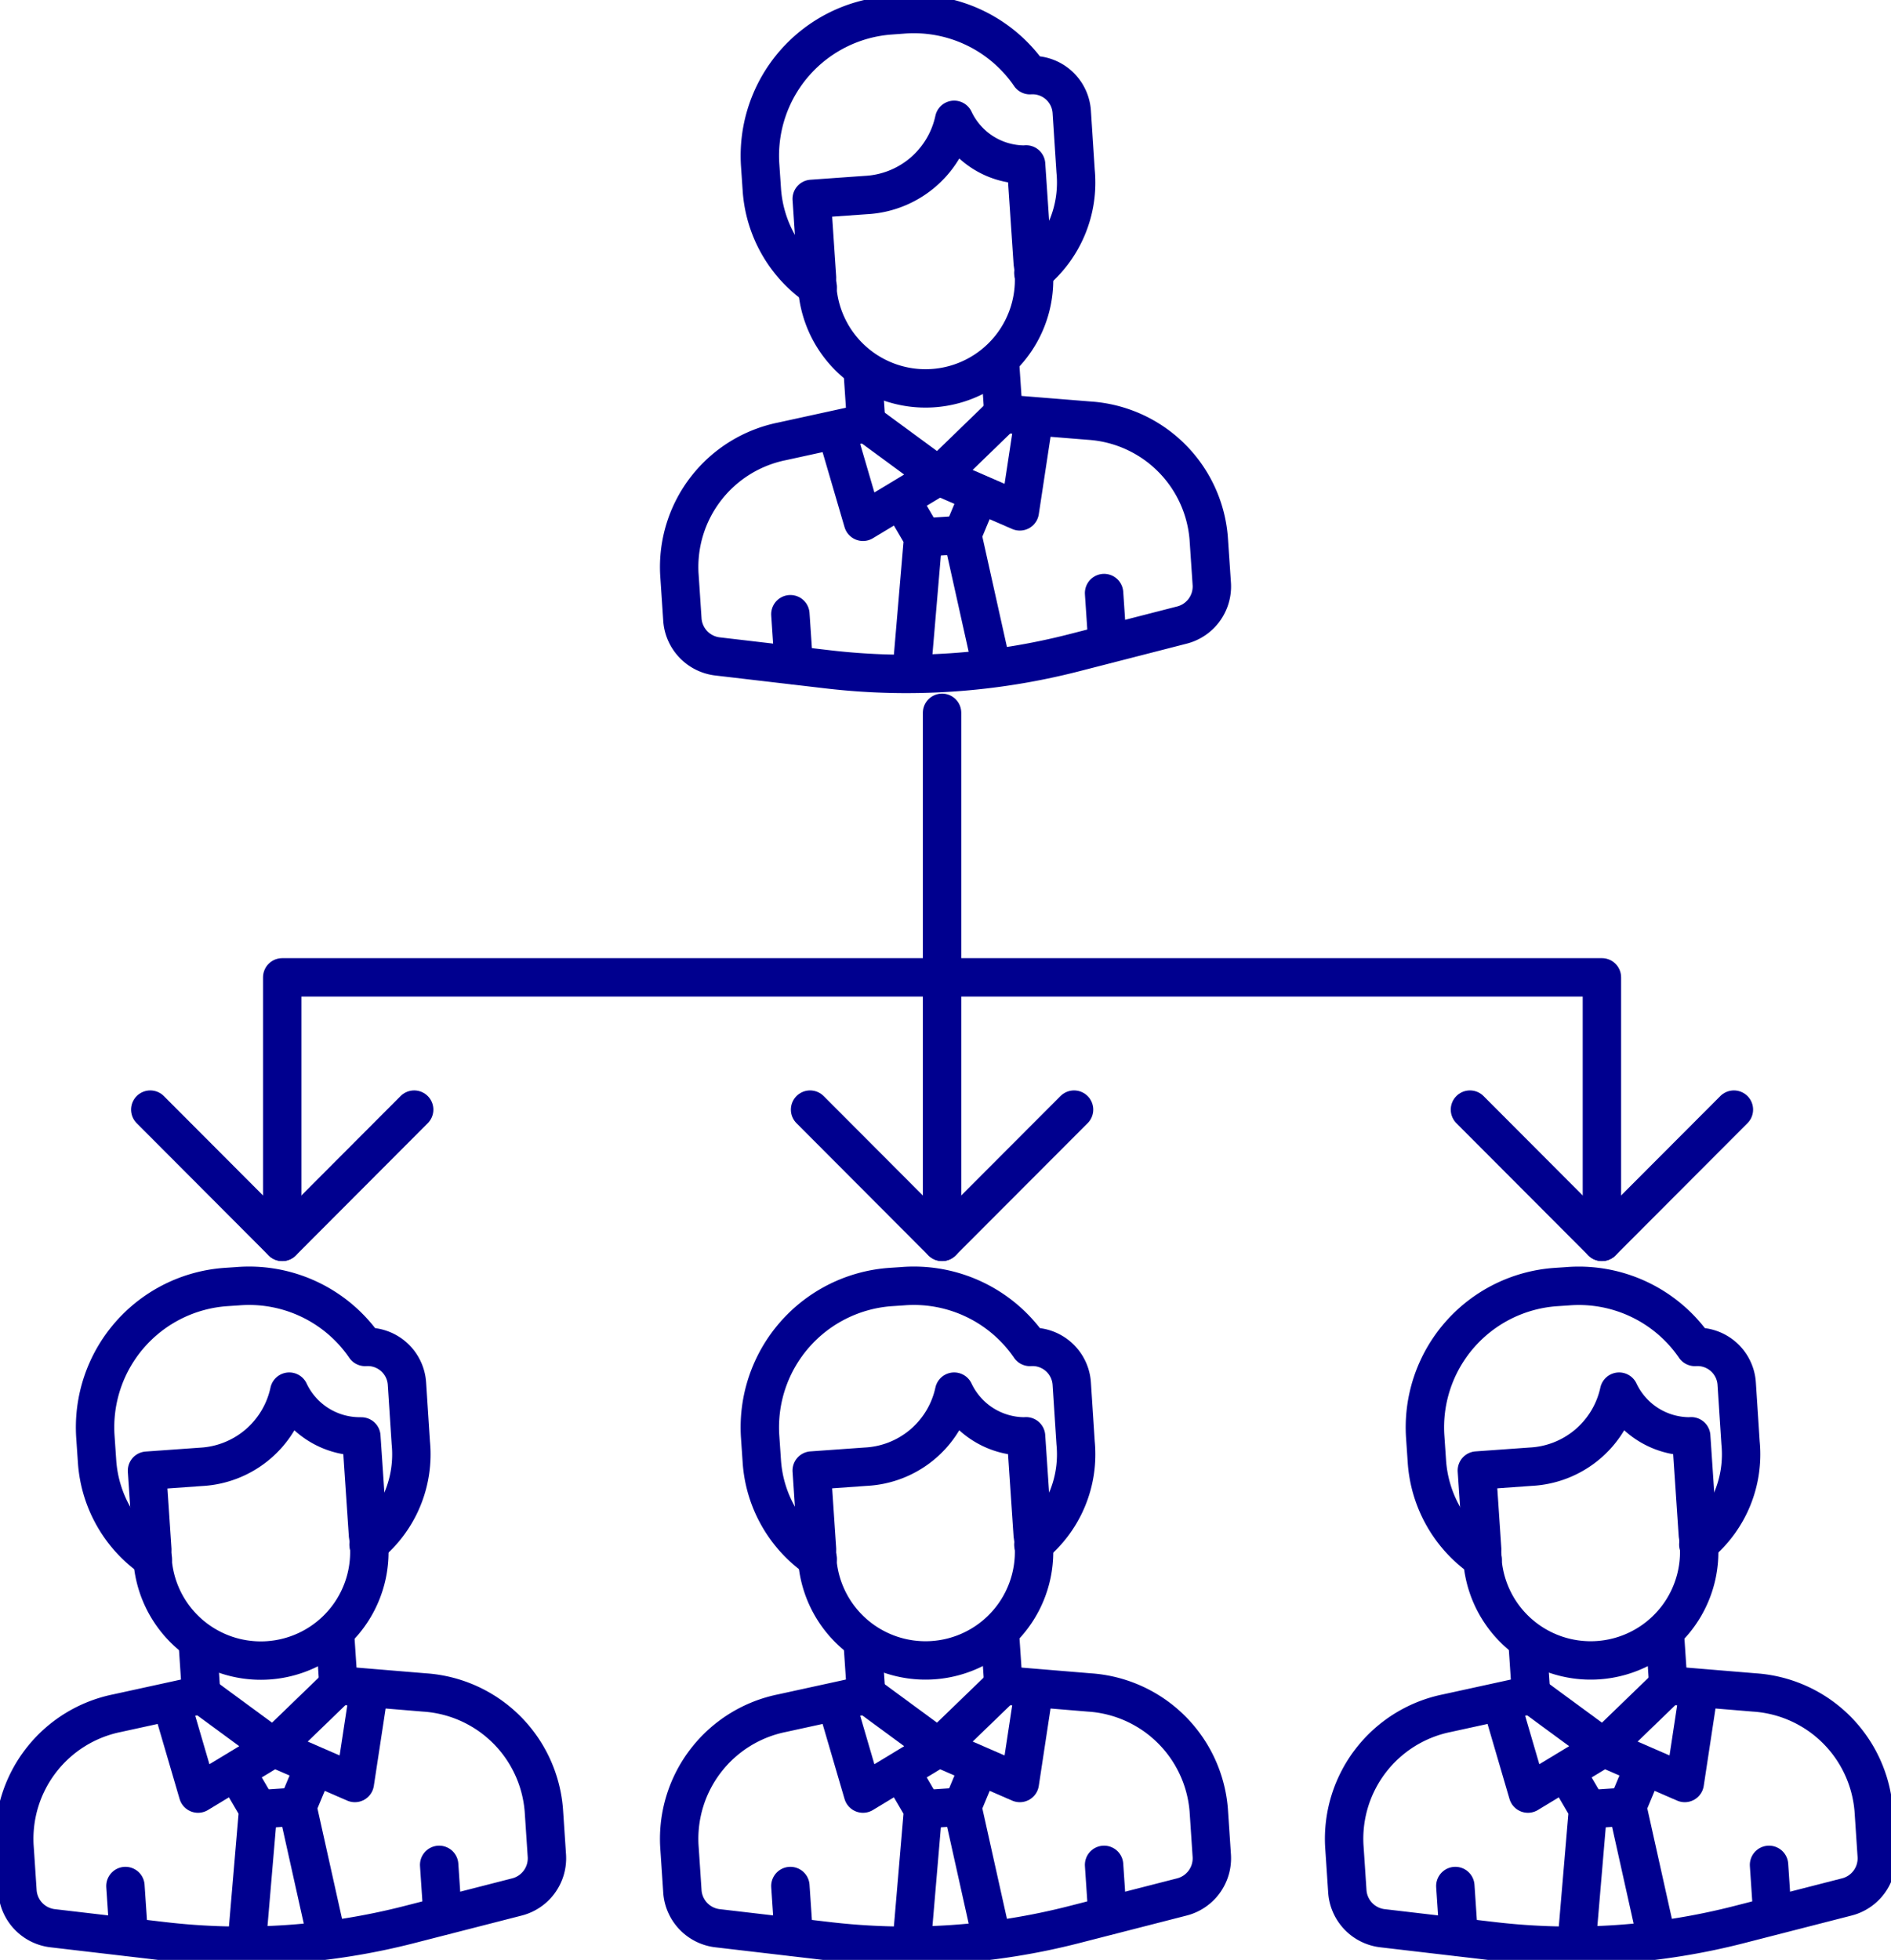 <svg id="Component_111_1" data-name="Component 111 – 1" xmlns="http://www.w3.org/2000/svg" xmlns:xlink="http://www.w3.org/1999/xlink" width="49.255" height="51.045" viewBox="0 0 49.255 51.045">
  <defs>
    <clipPath id="clip-path">
      <rect id="Rectangle_7576" data-name="Rectangle 7576" width="49.255" height="51.045" transform="translate(0 0)" fill="none" stroke="#707070" stroke-width="1"/>
    </clipPath>
  </defs>
  <g id="Group_4681" data-name="Group 4681" transform="translate(0 0)" clip-path="url(#clip-path)">
    <path id="Path_8332" data-name="Path 8332" d="M26.674,4.287a2.032,2.032,0,0,1-1.821-1.166A2.483,2.483,0,0,1,22.548,5.08l-1.405.1.138,2.052A2.827,2.827,0,1,0,26.9,6.849l-.173-2.566Z" fill="none" stroke="#00008f" stroke-linecap="round" stroke-linejoin="round" stroke-width="1"/>
    <path id="Path_8333" data-name="Path 8333" d="M26.916,7.106a3.036,3.036,0,0,0,1.1-2.652l-.1-1.539a1.025,1.025,0,0,0-1.09-.957A3.664,3.664,0,0,0,23.5.378L23.2.4A3.664,3.664,0,0,0,19.8,4.3l.043.63A3.355,3.355,0,0,0,21.3,7.484" fill="none" stroke="#00008f" stroke-linecap="round" stroke-linejoin="round" stroke-width="1"/>
    <line id="Line_291" data-name="Line 291" x2="0.086" y2="1.283" transform="translate(22.475 9.724)" fill="none" stroke="#00008f" stroke-linecap="round" stroke-linejoin="round" stroke-width="1"/>
    <line id="Line_292" data-name="Line 292" x2="0.086" y2="1.283" transform="translate(26.05 9.483)" fill="none" stroke="#00008f" stroke-linecap="round" stroke-linejoin="round" stroke-width="1"/>
    <path id="Path_8334" data-name="Path 8334" d="M22.493,11.031l-2.128.465a3.34,3.34,0,0,0-2.67,3.452l.017.251.063.949a1.039,1.039,0,0,0,.928.95l2.862.335A17.572,17.572,0,0,0,27.98,17l2.792-.717a1.037,1.037,0,0,0,.792-1.065L31.5,14.27l-.017-.251a3.338,3.338,0,0,0-3.108-3.063L26.2,10.781" fill="none" stroke="#00008f" stroke-linecap="round" stroke-linejoin="round" stroke-width="1"/>
    <path id="Path_8335" data-name="Path 8335" d="M26.136,10.766,24.45,12.4l2.113.919.356-2.343" fill="none" stroke="#00008f" stroke-linecap="round" stroke-linejoin="round" stroke-width="1"/>
    <path id="Path_8336" data-name="Path 8336" d="M21.812,11.315l.666,2.275L24.45,12.4l-1.889-1.388" fill="none" stroke="#00008f" stroke-linecap="round" stroke-linejoin="round" stroke-width="1"/>
    <path id="Path_8337" data-name="Path 8337" d="M23.465,13.008l.58.991-.287,3.371" fill="none" stroke="#00008f" stroke-linecap="round" stroke-linejoin="round" stroke-width="1"/>
    <path id="Path_8338" data-name="Path 8338" d="M25.507,12.87l-.442,1.06.735,3.3" fill="none" stroke="#00008f" stroke-linecap="round" stroke-linejoin="round" stroke-width="1"/>
    <line id="Line_293" data-name="Line 293" y1="0.069" x2="1.021" transform="translate(24.044 13.93)" fill="none" stroke="#00008f" stroke-linecap="round" stroke-linejoin="round" stroke-width="1"/>
    <line id="Line_294" data-name="Line 294" x2="0.089" y2="1.323" transform="translate(20.587 15.997)" fill="none" stroke="#00008f" stroke-linecap="round" stroke-linejoin="round" stroke-width="1"/>
    <line id="Line_295" data-name="Line 295" x2="0.089" y2="1.323" transform="translate(28.758 15.446)" fill="none" stroke="#00008f" stroke-linecap="round" stroke-linejoin="round" stroke-width="1"/>
    <path id="Path_8339" data-name="Path 8339" d="M26.674,37.411a2.032,2.032,0,0,1-1.821-1.166A2.483,2.483,0,0,1,22.548,38.2l-1.405.1.138,2.052a2.827,2.827,0,1,0,5.618-.378l-.173-2.566Z" fill="none" stroke="#00008f" stroke-linecap="round" stroke-linejoin="round" stroke-width="1"/>
    <path id="Path_8340" data-name="Path 8340" d="M26.916,40.229a3.036,3.036,0,0,0,1.1-2.652l-.1-1.539a1.025,1.025,0,0,0-1.09-.957A3.664,3.664,0,0,0,23.5,33.5l-.3.02a3.664,3.664,0,0,0-3.4,3.907l.043.63A3.355,3.355,0,0,0,21.3,40.607" fill="none" stroke="#00008f" stroke-linecap="round" stroke-linejoin="round" stroke-width="1"/>
    <line id="Line_296" data-name="Line 296" x2="0.086" y2="1.283" transform="translate(22.475 42.848)" fill="none" stroke="#00008f" stroke-linecap="round" stroke-linejoin="round" stroke-width="1"/>
    <line id="Line_297" data-name="Line 297" x2="0.086" y2="1.283" transform="translate(26.05 42.607)" fill="none" stroke="#00008f" stroke-linecap="round" stroke-linejoin="round" stroke-width="1"/>
    <path id="Path_8341" data-name="Path 8341" d="M22.493,44.155l-2.128.465a3.34,3.34,0,0,0-2.67,3.452l.017.251.063.949a1.039,1.039,0,0,0,.928.95l2.862.335a17.572,17.572,0,0,0,6.415-.432l2.792-.716a1.039,1.039,0,0,0,.792-1.066l-.063-.949-.017-.251a3.338,3.338,0,0,0-3.108-3.063L26.2,43.9" fill="none" stroke="#00008f" stroke-linecap="round" stroke-linejoin="round" stroke-width="1"/>
    <path id="Path_8342" data-name="Path 8342" d="M26.136,43.89,24.45,45.519l2.113.919.356-2.343" fill="none" stroke="#00008f" stroke-linecap="round" stroke-linejoin="round" stroke-width="1"/>
    <path id="Path_8343" data-name="Path 8343" d="M21.812,44.439l.666,2.275,1.972-1.195-1.889-1.388" fill="none" stroke="#00008f" stroke-linecap="round" stroke-linejoin="round" stroke-width="1"/>
    <path id="Path_8344" data-name="Path 8344" d="M23.465,46.132l.58.991-.287,3.371" fill="none" stroke="#00008f" stroke-linecap="round" stroke-linejoin="round" stroke-width="1"/>
    <path id="Path_8345" data-name="Path 8345" d="M25.507,45.994l-.442,1.06.735,3.3" fill="none" stroke="#00008f" stroke-linecap="round" stroke-linejoin="round" stroke-width="1"/>
    <line id="Line_298" data-name="Line 298" y1="0.069" x2="1.021" transform="translate(24.044 47.054)" fill="none" stroke="#00008f" stroke-linecap="round" stroke-linejoin="round" stroke-width="1"/>
    <line id="Line_299" data-name="Line 299" x2="0.089" y2="1.323" transform="translate(20.587 49.121)" fill="none" stroke="#00008f" stroke-linecap="round" stroke-linejoin="round" stroke-width="1"/>
    <line id="Line_300" data-name="Line 300" x2="0.089" y2="1.323" transform="translate(28.758 48.57)" fill="none" stroke="#00008f" stroke-linecap="round" stroke-linejoin="round" stroke-width="1"/>
    <path id="Path_8346" data-name="Path 8346" d="M9.355,37.411a2.032,2.032,0,0,1-1.821-1.166,2.483,2.483,0,0,1-2.3,1.959l-1.405.1.138,2.052a2.827,2.827,0,1,0,5.618-.378l-.173-2.566Z" fill="none" stroke="#00008f" stroke-linecap="round" stroke-linejoin="round" stroke-width="1"/>
    <path id="Path_8347" data-name="Path 8347" d="M9.6,40.229a3.037,3.037,0,0,0,1.1-2.652l-.1-1.539a1.025,1.025,0,0,0-1.09-.957A3.663,3.663,0,0,0,6.185,33.5l-.3.02a3.664,3.664,0,0,0-3.4,3.907l.043.63a3.355,3.355,0,0,0,1.453,2.549" fill="none" stroke="#00008f" stroke-linecap="round" stroke-linejoin="round" stroke-width="1"/>
    <line id="Line_301" data-name="Line 301" x2="0.086" y2="1.283" transform="translate(5.155 42.848)" fill="none" stroke="#00008f" stroke-linecap="round" stroke-linejoin="round" stroke-width="1"/>
    <line id="Line_302" data-name="Line 302" x2="0.086" y2="1.283" transform="translate(8.73 42.607)" fill="none" stroke="#00008f" stroke-linecap="round" stroke-linejoin="round" stroke-width="1"/>
    <path id="Path_8348" data-name="Path 8348" d="M5.174,44.155l-2.128.465a3.34,3.34,0,0,0-2.67,3.452l.017.251.063.949a1.039,1.039,0,0,0,.928.95l2.862.335a17.572,17.572,0,0,0,6.415-.432l2.792-.716a1.039,1.039,0,0,0,.792-1.066l-.063-.949-.017-.251a3.338,3.338,0,0,0-3.108-3.063L8.886,43.9" fill="none" stroke="#00008f" stroke-linecap="round" stroke-linejoin="round" stroke-width="1"/>
    <path id="Path_8349" data-name="Path 8349" d="M8.816,43.89,7.13,45.519l2.113.919L9.6,44.095" fill="none" stroke="#00008f" stroke-linecap="round" stroke-linejoin="round" stroke-width="1"/>
    <path id="Path_8350" data-name="Path 8350" d="M4.492,44.439l.666,2.275L7.13,45.519,5.241,44.131" fill="none" stroke="#00008f" stroke-linecap="round" stroke-linejoin="round" stroke-width="1"/>
    <path id="Path_8351" data-name="Path 8351" d="M6.145,46.132l.58.991-.287,3.371" fill="none" stroke="#00008f" stroke-linecap="round" stroke-linejoin="round" stroke-width="1"/>
    <path id="Path_8352" data-name="Path 8352" d="M8.188,45.994l-.442,1.06.735,3.3" fill="none" stroke="#00008f" stroke-linecap="round" stroke-linejoin="round" stroke-width="1"/>
    <line id="Line_303" data-name="Line 303" y1="0.069" x2="1.021" transform="translate(6.724 47.054)" fill="none" stroke="#00008f" stroke-linecap="round" stroke-linejoin="round" stroke-width="1"/>
    <line id="Line_304" data-name="Line 304" x2="0.089" y2="1.323" transform="translate(3.267 49.121)" fill="none" stroke="#00008f" stroke-linecap="round" stroke-linejoin="round" stroke-width="1"/>
    <line id="Line_305" data-name="Line 305" x2="0.089" y2="1.323" transform="translate(11.439 48.57)" fill="none" stroke="#00008f" stroke-linecap="round" stroke-linejoin="round" stroke-width="1"/>
    <path id="Path_8353" data-name="Path 8353" d="M43.994,37.411a2.032,2.032,0,0,1-1.821-1.166A2.483,2.483,0,0,1,39.868,38.2l-1.4.1.138,2.052a2.827,2.827,0,1,0,5.618-.378l-.173-2.566Z" fill="none" stroke="#00008f" stroke-linecap="round" stroke-linejoin="round" stroke-width="1"/>
    <path id="Path_8354" data-name="Path 8354" d="M44.236,40.229a3.036,3.036,0,0,0,1.1-2.652l-.1-1.539a1.025,1.025,0,0,0-1.09-.957,3.664,3.664,0,0,0-3.323-1.58l-.3.02a3.664,3.664,0,0,0-3.4,3.907l.043.63a3.355,3.355,0,0,0,1.453,2.549" fill="none" stroke="#00008f" stroke-linecap="round" stroke-linejoin="round" stroke-width="1"/>
    <line id="Line_306" data-name="Line 306" x2="0.086" y2="1.283" transform="translate(39.794 42.848)" fill="none" stroke="#00008f" stroke-linecap="round" stroke-linejoin="round" stroke-width="1"/>
    <line id="Line_307" data-name="Line 307" x2="0.086" y2="1.283" transform="translate(43.369 42.607)" fill="none" stroke="#00008f" stroke-linecap="round" stroke-linejoin="round" stroke-width="1"/>
    <path id="Path_8355" data-name="Path 8355" d="M39.813,44.155l-2.128.465a3.34,3.34,0,0,0-2.67,3.452l.017.251.063.949a1.039,1.039,0,0,0,.928.95l2.862.335a17.572,17.572,0,0,0,6.415-.432l2.791-.716a1.038,1.038,0,0,0,.793-1.066l-.063-.949-.017-.251A3.338,3.338,0,0,0,45.7,44.08L43.525,43.9" fill="none" stroke="#00008f" stroke-linecap="round" stroke-linejoin="round" stroke-width="1"/>
    <path id="Path_8356" data-name="Path 8356" d="M43.456,43.89,41.77,45.519l2.113.919.356-2.343" fill="none" stroke="#00008f" stroke-linecap="round" stroke-linejoin="round" stroke-width="1"/>
    <path id="Path_8357" data-name="Path 8357" d="M39.132,44.439l.666,2.275,1.972-1.195-1.889-1.388" fill="none" stroke="#00008f" stroke-linecap="round" stroke-linejoin="round" stroke-width="1"/>
    <path id="Path_8358" data-name="Path 8358" d="M40.784,46.132l.579.991-.286,3.371" fill="none" stroke="#00008f" stroke-linecap="round" stroke-linejoin="round" stroke-width="1"/>
    <path id="Path_8359" data-name="Path 8359" d="M42.827,45.994l-.442,1.06.735,3.3" fill="none" stroke="#00008f" stroke-linecap="round" stroke-linejoin="round" stroke-width="1"/>
    <line id="Line_308" data-name="Line 308" y1="0.069" x2="1.021" transform="translate(41.364 47.054)" fill="none" stroke="#00008f" stroke-linecap="round" stroke-linejoin="round" stroke-width="1"/>
    <line id="Line_309" data-name="Line 309" x2="0.089" y2="1.323" transform="translate(37.907 49.121)" fill="none" stroke="#00008f" stroke-linecap="round" stroke-linejoin="round" stroke-width="1"/>
    <line id="Line_310" data-name="Line 310" x2="0.089" y2="1.323" transform="translate(46.078 48.57)" fill="none" stroke="#00008f" stroke-linecap="round" stroke-linejoin="round" stroke-width="1"/>
    <path id="Path_8360" data-name="Path 8360" d="M3.914,28.9l3.437,3.445L10.788,28.9" fill="none" stroke="#00008f" stroke-linecap="round" stroke-linejoin="round" stroke-width="1"/>
    <path id="Path_8361" data-name="Path 8361" d="M21.1,28.9l3.437,3.445L27.976,28.9" fill="none" stroke="#00008f" stroke-linecap="round" stroke-linejoin="round" stroke-width="1"/>
    <path id="Path_8362" data-name="Path 8362" d="M38.288,28.9l3.437,3.445L45.163,28.9" fill="none" stroke="#00008f" stroke-linecap="round" stroke-linejoin="round" stroke-width="1"/>
    <path id="Path_8363" data-name="Path 8363" d="M7.351,32.344V25.455H41.725v6.889" fill="none" stroke="#00008f" stroke-linecap="round" stroke-linejoin="round" stroke-width="1"/>
    <line id="Line_311" data-name="Line 311" y2="13.779" transform="translate(24.538 18.565)" fill="none" stroke="#00008f" stroke-linecap="round" stroke-linejoin="round" stroke-width="1"/>
  </g>
</svg>
